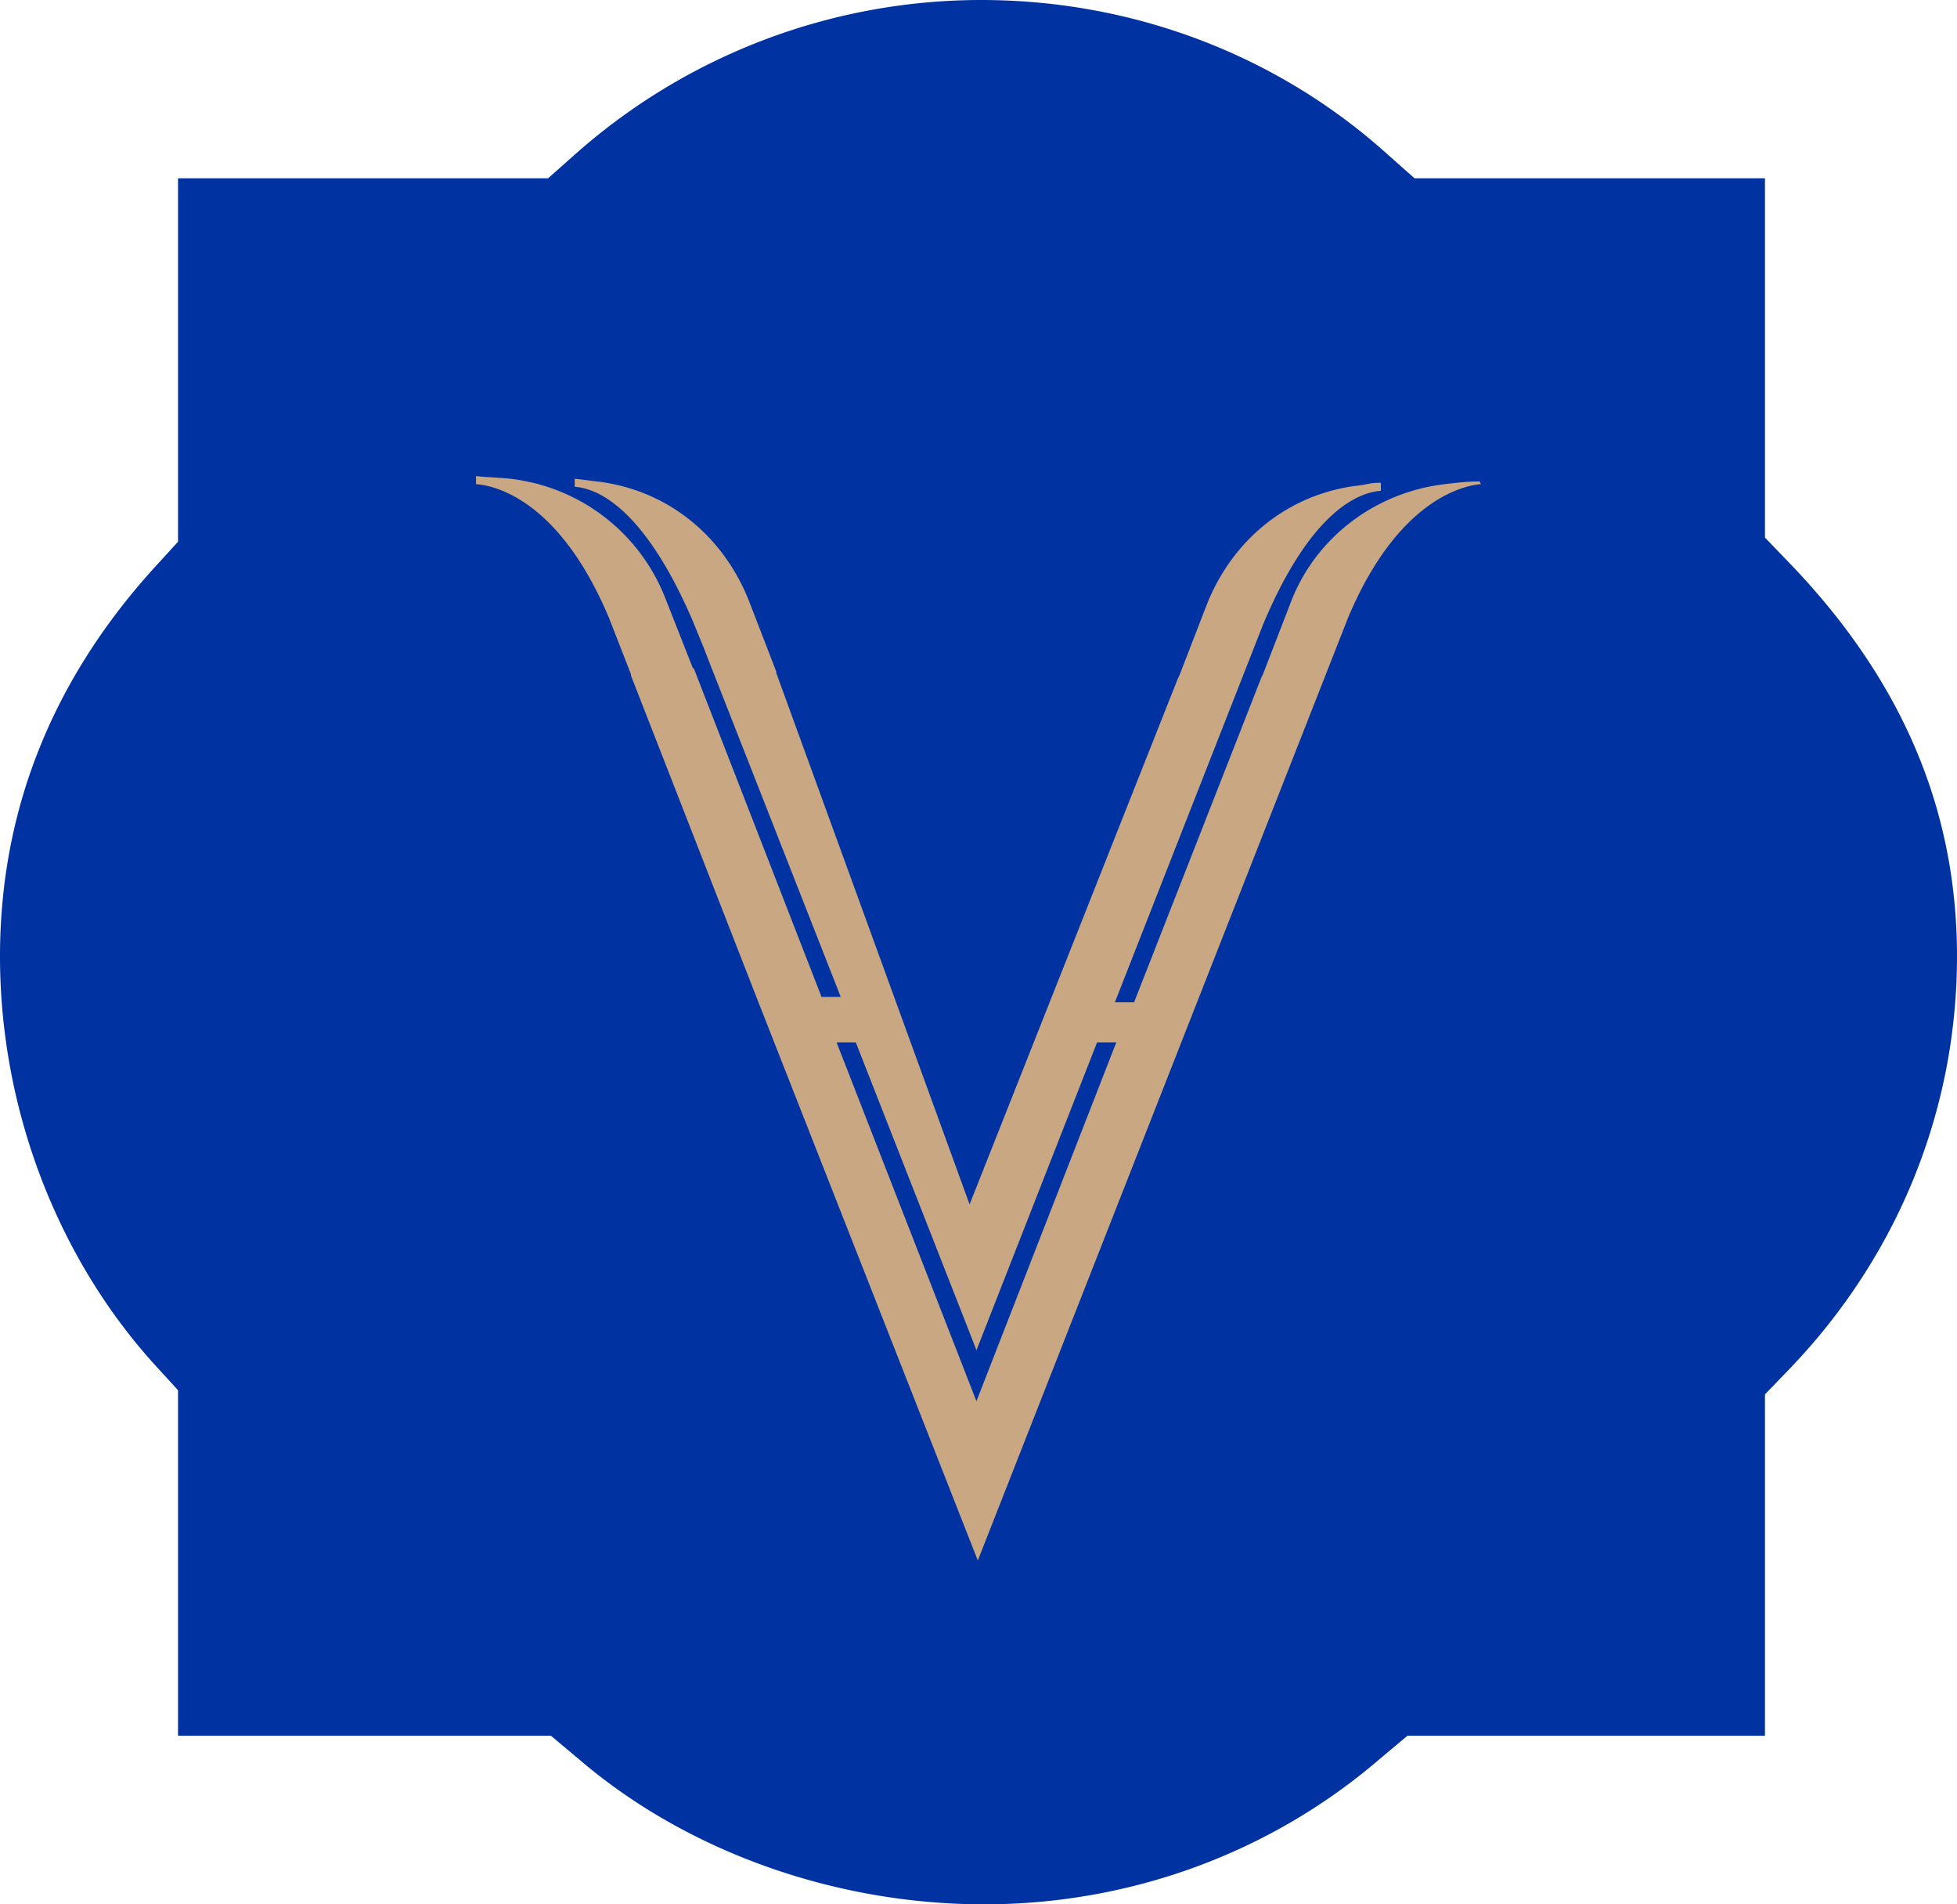 <svg width="74" height="72" fill="none" xmlns="http://www.w3.org/2000/svg">
    <path d="M6.732 65.626h14.1l1.06.888c4.082 3.5 9.701 5.486 15.32 5.486 5.513 0 10.814-1.933 14.948-5.486l1.06-.888h13.518V52.72l1.007-1.045C71.774 47.443 74 41.957 74 36.157c0-5.539-2.067-10.398-6.255-14.787l-1.007-1.045V6.74H53.486l-1.06-.94C48.237 2.038 42.778 0 37.105 0a23.138 23.138 0 0 0-15.32 5.8l-1.06.94H6.732v13.742l-.954 1.045C1.96 25.759 0 30.67 0 36.157c0 5.695 2.12 11.286 5.778 15.361l.954 1.045v13.063z" fill="#0033A1"/>
    <path d="M55.948 18.203c-.466 0-.881.05-1.296.1-2.644.304-4.925 2.025-5.858 4.506l-1.037 2.682-.052.102-4.821 12.3h-.726l5.6-14.274c1.865-4.455 3.732-5.012 4.457-5.062v-.304c-.466 0-.414.05-.829.101-2.644.304-4.77 2.025-5.754 4.505l-1.037 2.683-.052.101-7.88 19.893-7.31-20.095v-.05l-1.037-2.684c-.985-2.48-3.11-4.2-5.754-4.505-.415-.05-.363-.05-.83-.1v.303c.726.05 2.54.607 4.459 5.062l.415 1.012.155.405L31.79 37.69h-.726L26.243 25.29l-.052-.05-1.037-2.633a7.165 7.165 0 0 0-5.858-4.505c-.415-.05-.83-.05-1.296-.101v.304c.726.05 3.162.607 5.029 5.061l.83 2.126v.051l4.82 12.35L36.974 59l13.997-35.635c1.867-4.454 4.355-5.01 5.029-5.061l-.052-.101zM36.922 52.976l-5.288-13.565h.726l4.407 11.237.155.405 4.562-11.642h.726l-5.288 13.566z" fill="#C8A782"/>
</svg>
